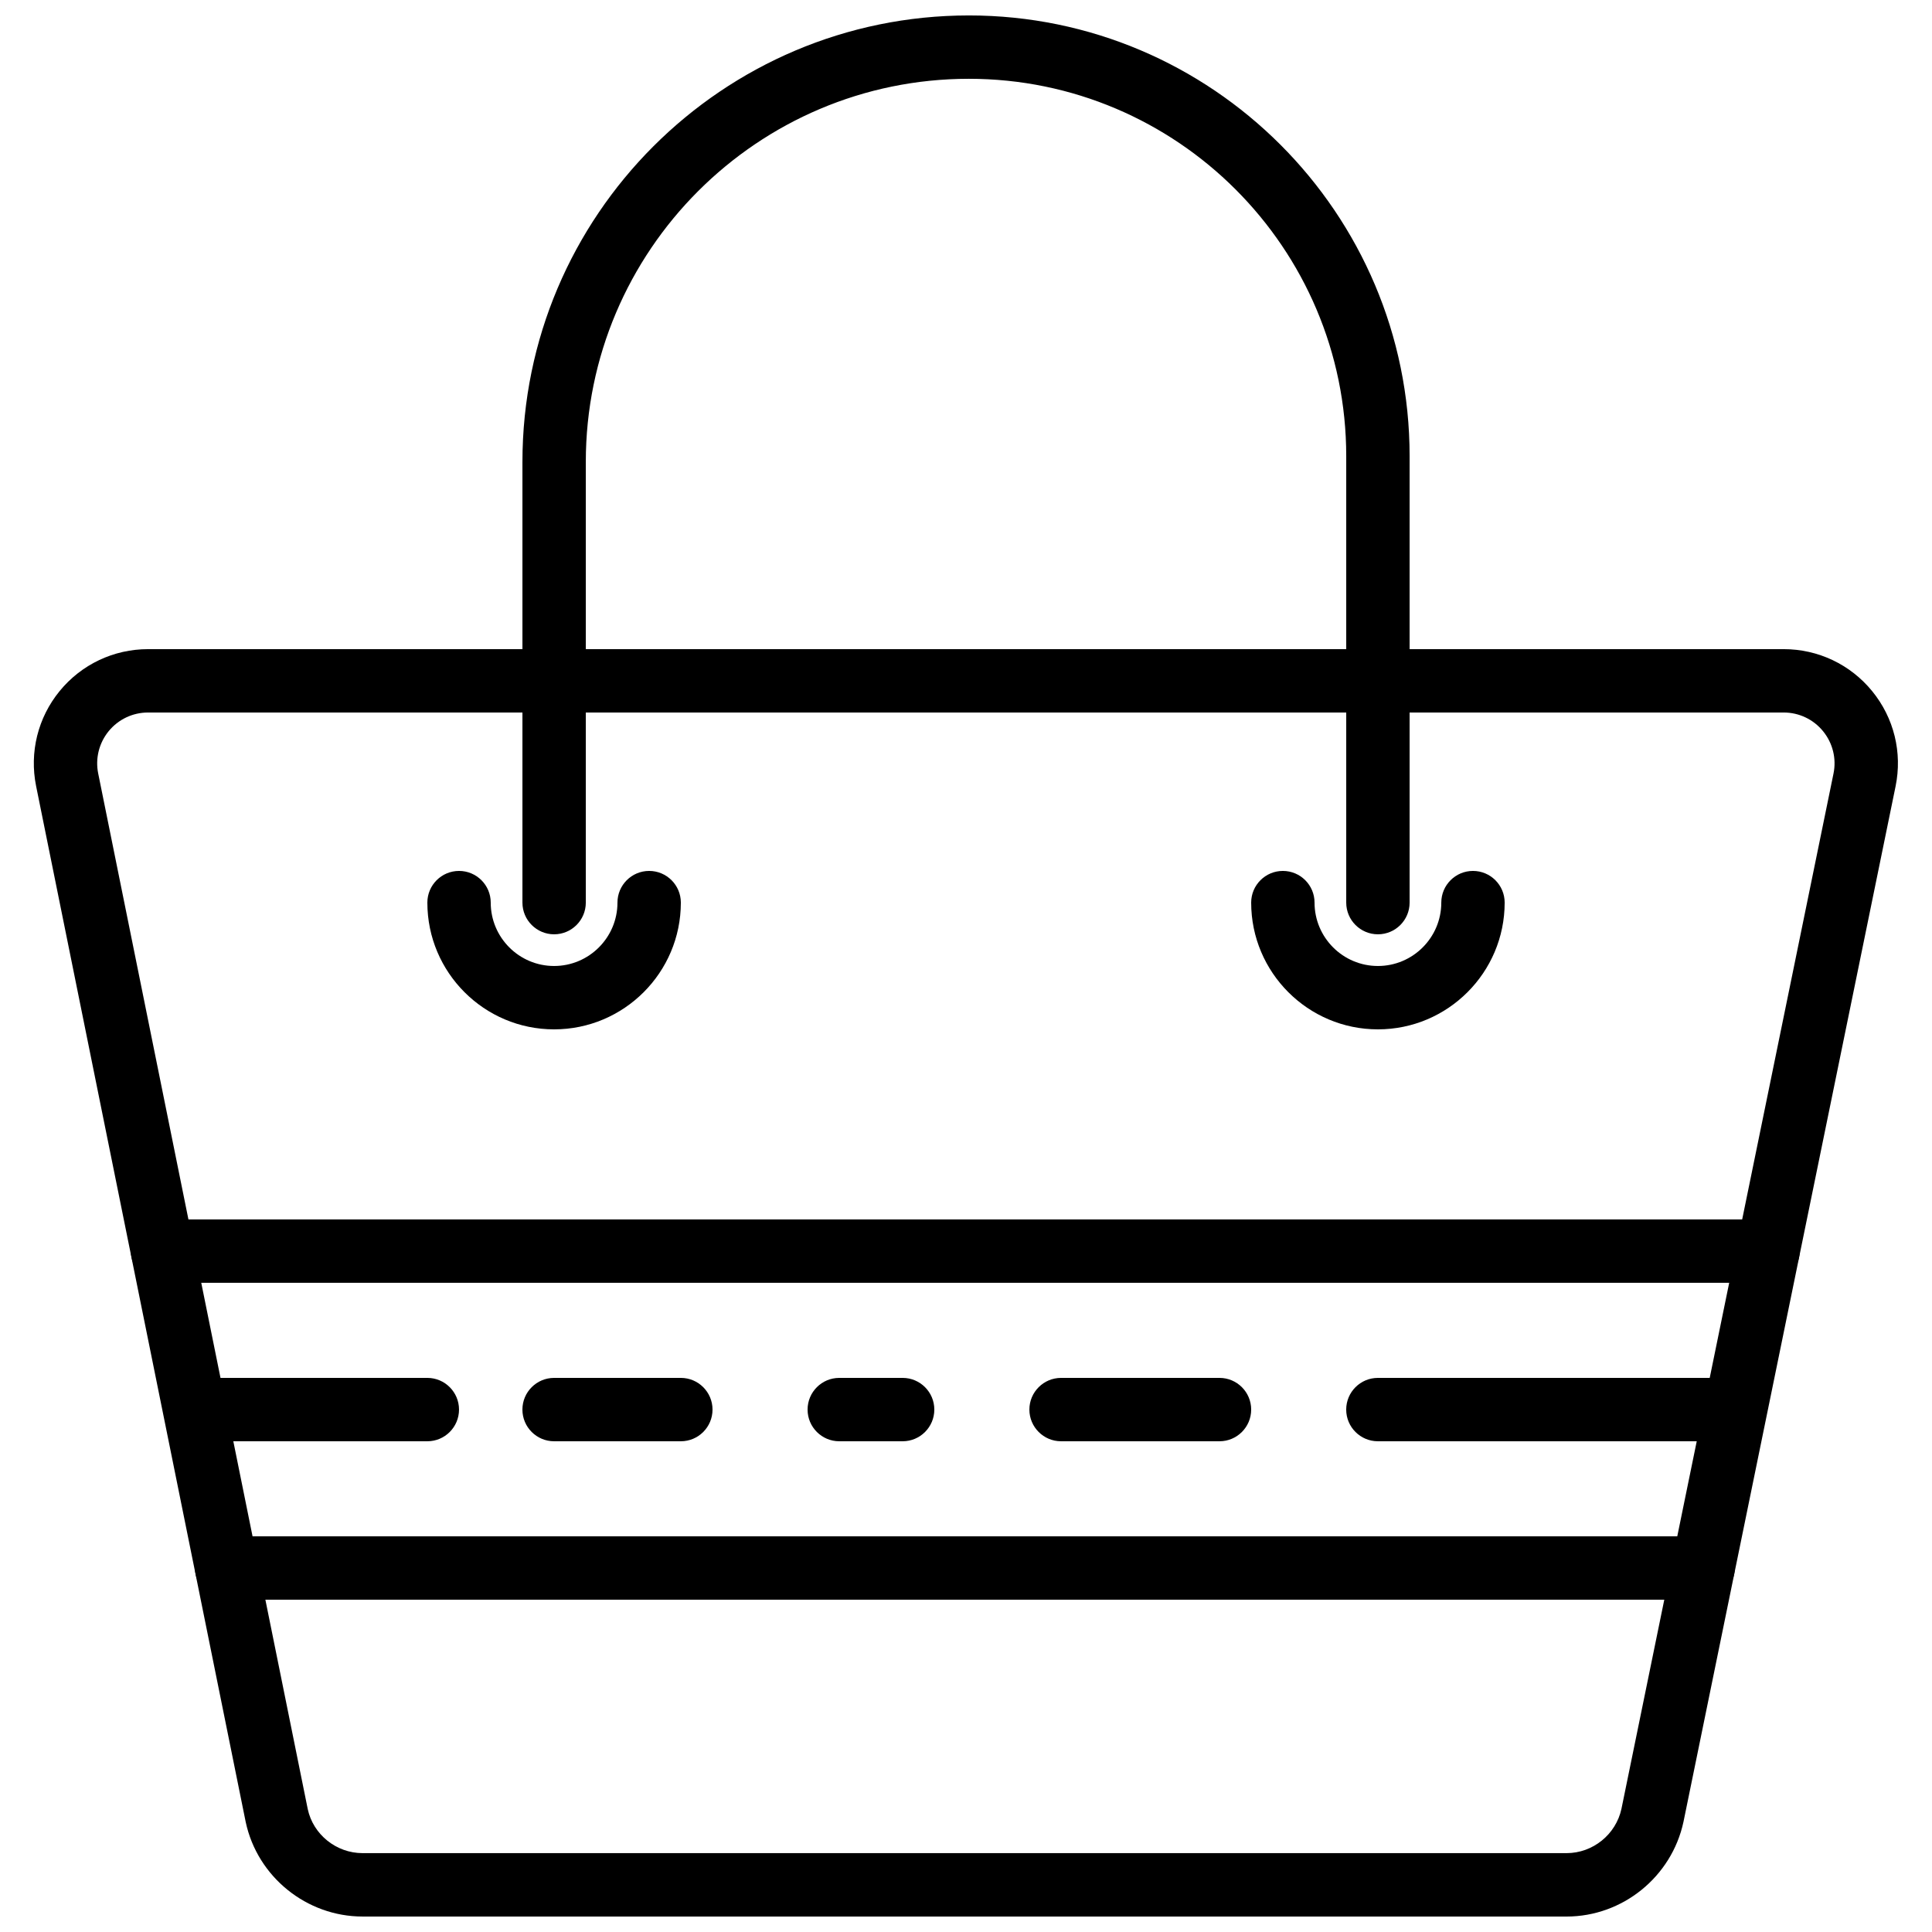 <?xml version="1.0" encoding="UTF-8"?>
<!-- Uploaded to: ICON Repo, www.iconrepo.com, Generator: ICON Repo Mixer Tools -->
<svg width="800px" height="800px" version="1.1" viewBox="144 144 512 512" xmlns="http://www.w3.org/2000/svg">
 <defs>
  <clipPath id="b">
   <path d="m282 148.09h236v243.91h-236z"/>
  </clipPath>
  <clipPath id="a">
   <path d="m152 316h495v335.9h-495z"/>
  </clipPath>
 </defs>
 <g clip-path="url(#b)">
  <path d="m509.16 391.6c-4.633 0-8.395-3.762-8.395-8.398v-118.32c0-55.145-44.855-100-100-100-55.98 0-101.52 45.543-101.52 101.53v116.79c0 4.637-3.762 8.398-8.398 8.398-4.633 0-8.395-3.762-8.395-8.398v-116.79c0-65.246 53.074-118.32 118.32-118.32 64.398 0 116.79 52.395 116.79 116.79v118.32c0 4.637-3.762 8.398-8.398 8.398" fill-rule="evenodd"/>
 </g>
 <g clip-path="url(#a)">
  <path d="m183.25 332.82c-4.066 0-7.871 1.805-10.449 4.945-2.566 3.148-3.582 7.238-2.777 11.219l55.535 274.46c1.438 6.711 7.551 11.656 14.52 11.656h319.08c6.961 0 13.074-4.945 14.543-11.746l56.191-274.34c0.824-3.981-0.191-8.078-2.762-11.234-2.57-3.156-6.383-4.961-10.453-4.961zm375.91 319.08h-319.08c-14.836 0-27.852-10.52-30.961-25.023l-55.551-274.56c-1.805-8.941 0.461-18.121 6.238-25.18 5.777-7.062 14.324-11.109 23.445-11.109h433.43c9.137 0 17.691 4.055 23.469 11.141 5.777 7.078 8.035 16.273 6.195 25.227l-56.207 274.41c-3.133 14.578-16.148 25.098-30.977 25.098z" fill-rule="evenodd"/>
 </g>
 <path d="m290.84 416.79c-18.523 0-33.586-15.066-33.586-33.59 0-4.633 3.762-8.395 8.395-8.395 4.637 0 8.398 3.762 8.398 8.395 0 9.262 7.531 16.797 16.793 16.797 9.262 0 16.793-7.535 16.793-16.797 0-4.633 3.762-8.395 8.398-8.395s8.398 3.762 8.398 8.395c0 18.523-15.066 33.59-33.59 33.59" fill-rule="evenodd"/>
 <path d="m509.16 416.79c-18.523 0-33.586-15.066-33.586-33.59 0-4.633 3.762-8.395 8.398-8.395 4.633 0 8.395 3.762 8.395 8.395 0 9.262 7.531 16.797 16.793 16.797s16.797-7.535 16.797-16.797c0-4.633 3.762-8.395 8.395-8.395 4.637 0 8.398 3.762 8.398 8.395 0 18.523-15.066 33.59-33.59 33.59" fill-rule="evenodd"/>
 <path d="m595.34 567.93h-391.27c-4.637 0-8.398-3.762-8.398-8.395 0-4.637 3.762-8.398 8.398-8.398h391.27c4.637 0 8.398 3.762 8.398 8.398 0 4.633-3.762 8.395-8.398 8.395" fill-rule="evenodd"/>
 <path d="m612.54 483.96h-425.46c-4.644 0-8.398-3.762-8.398-8.395 0-4.637 3.754-8.398 8.398-8.398h425.46c4.637 0 8.398 3.762 8.398 8.398 0 4.633-3.762 8.395-8.398 8.395" fill-rule="evenodd"/>
 <path d="m601.52 525.95h-92.367c-4.633 0-8.395-3.762-8.395-8.395 0-4.637 3.762-8.398 8.395-8.398h92.367c4.637 0 8.398 3.762 8.398 8.398 0 4.633-3.762 8.395-8.398 8.395" fill-rule="evenodd"/>
 <path d="m383.21 525.95h-16.797c-4.633 0-8.395-3.762-8.395-8.395 0-4.637 3.762-8.398 8.395-8.398h16.797c4.633 0 8.395 3.762 8.395 8.398 0 4.633-3.762 8.395-8.395 8.395" fill-rule="evenodd"/>
 <path d="m324.43 525.95h-33.59c-4.633 0-8.395-3.762-8.395-8.395 0-4.637 3.762-8.398 8.395-8.398h33.59c4.633 0 8.395 3.762 8.395 8.398 0 4.633-3.762 8.395-8.395 8.395" fill-rule="evenodd"/>
 <path d="m467.18 525.95h-41.984c-4.637 0-8.398-3.762-8.398-8.395 0-4.637 3.762-8.398 8.398-8.398h41.984c4.633 0 8.395 3.762 8.395 8.398 0 4.633-3.762 8.395-8.395 8.395" fill-rule="evenodd"/>
 <path d="m257.25 525.95h-58.777c-4.637 0-8.398-3.762-8.398-8.395 0-4.637 3.762-8.398 8.398-8.398h58.777c4.633 0 8.395 3.762 8.395 8.398 0 4.633-3.762 8.395-8.395 8.395" fill-rule="evenodd"/>
</svg>